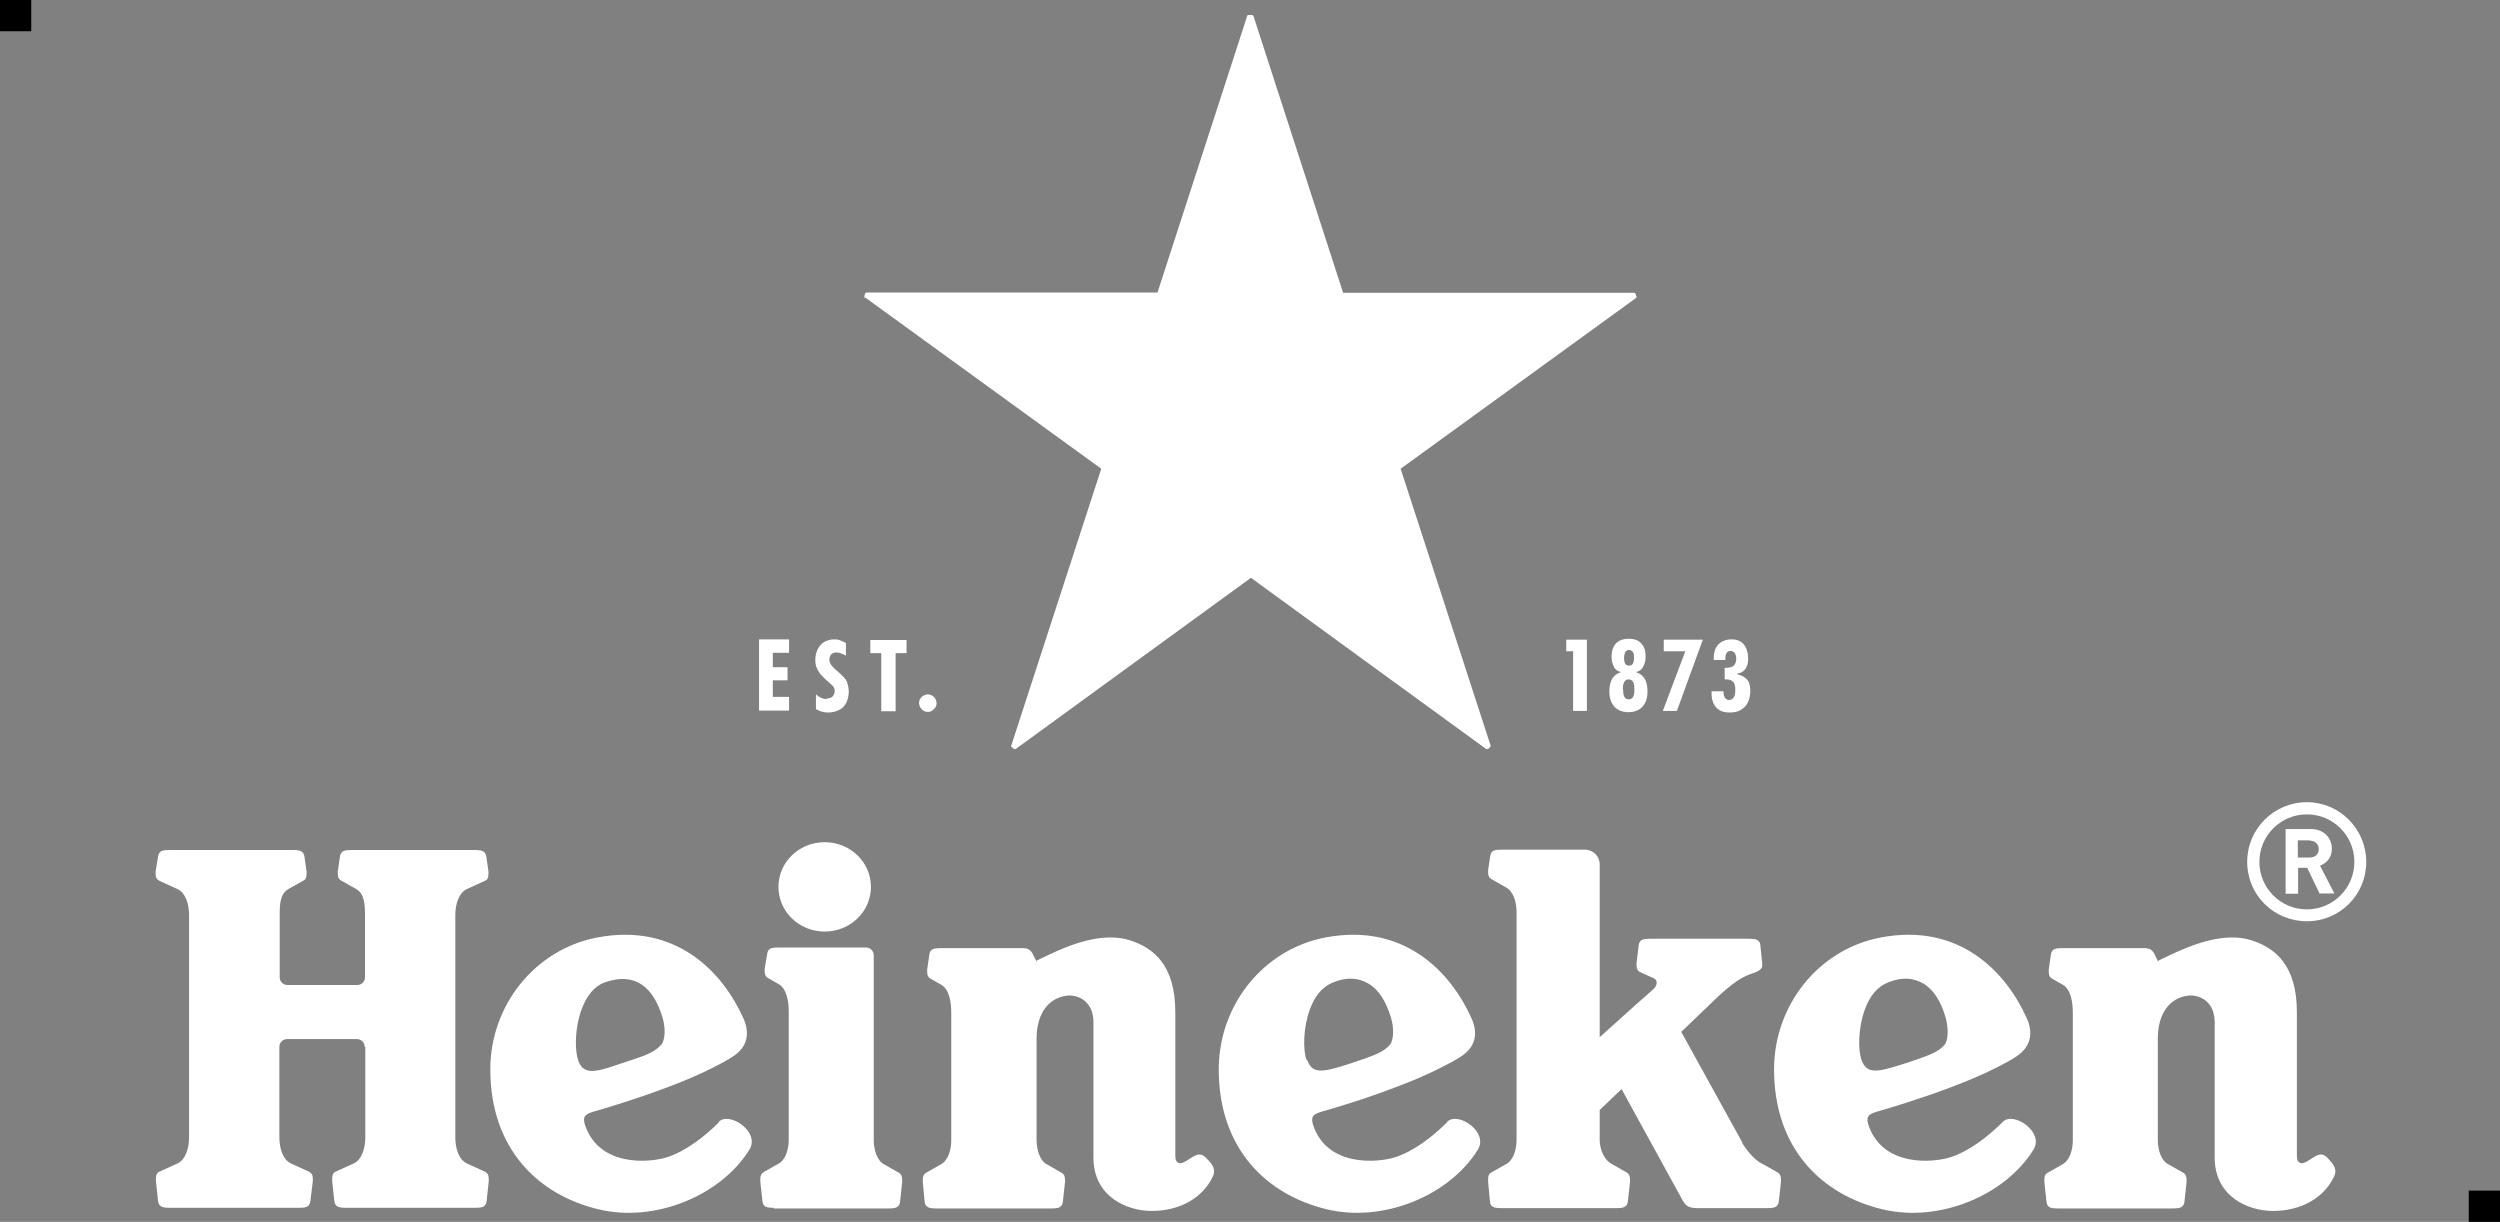 <?xml version="1.0" encoding="UTF-8"?>
<svg id="Layer_2" data-name="Layer 2" xmlns="http://www.w3.org/2000/svg" viewBox="0 0 80 39.1">
  <rect x="0" y="0" width="80" height="39.1" fill="#808080" stroke="none"/>
  <defs>
    <style>
      .cls-1 {
        fill: #fff;
      }
    </style>
  </defs>
  <g id="Sponsorlogo_s" data-name="Sponsorlogo&amp;apos;s">
    <path class="cls-1" d="M23.01,35.91c-.46.46-1.07.93-1.66,1.12-.56.18-2.15.32-2.62-1-.1-.29-.02-.37.24-.45.38-.11,1.37-.4,2.42-.8.95-.35,1.8-.79,2.06-.97.48-.31.55-.75.34-1.22-.67-1.5-2.17-3.07-4.68-2.59-1.99.38-3.42,2.17-3.42,4.22,0,2.54,1.53,4.02,3.47,4.48,1.8.43,3.91-.44,4.82-1.91.36-.57-.65-1.24-.98-.89ZM18.5,33.92c-.19-.54-.04-2.18.87-2.49.96-.33,1.54.16,1.83,1.13.11.36.08.73-.04.87-.17.2-.47.33-.74.42l-.72.24c-.7.24-1.04.29-1.2-.16ZM46.31,35.91c-.46.46-1.07.93-1.66,1.12-.56.18-2.16.32-2.62-1-.1-.29-.02-.37.24-.45.39-.11,1.38-.4,2.42-.8.95-.35,1.79-.79,2.06-.97.48-.31.55-.75.34-1.22-.67-1.5-2.17-3.07-4.68-2.59-1.99.38-3.41,2.17-3.41,4.22,0,2.54,1.53,4.02,3.47,4.48,1.8.43,3.91-.44,4.82-1.91.36-.57-.65-1.24-.98-.89ZM41.81,33.92c-.12-.32-.11-1.04.11-1.63.15-.4.37-.71.76-.86.44-.18.81-.13,1.1.04.34.19.57.57.73,1.09.11.36.08.73-.03.87-.17.2-.43.31-.74.42-.31.11-.58.2-.71.24-.71.22-1.04.28-1.2-.17ZM64.08,35.91c-.46.46-1.07.93-1.66,1.12-.56.18-2.15.32-2.62-1-.1-.29-.02-.37.24-.45.38-.11,1.37-.4,2.42-.8.95-.35,1.8-.79,2.06-.97.47-.31.55-.75.34-1.22-.67-1.5-2.17-3.07-4.68-2.59-1.99.38-3.41,2.17-3.41,4.22,0,2.54,1.53,4.02,3.48,4.48,1.8.43,3.91-.44,4.82-1.91.36-.57-.65-1.24-.98-.89ZM59.57,33.92c-.12-.32-.11-1.04.11-1.63.15-.4.37-.71.76-.86.44-.18.81-.13,1.1.04.33.19.57.57.72,1.09.1.36.08.73-.03.87-.17.2-.43.31-.74.42-.31.11-.58.2-.72.24-.71.22-1.04.28-1.2-.17ZM11.67,33.5c0-.14-.11-.25-.25-.25h-2.23c-.14,0-.25.11-.25.25v2.9c0,.34.11.71.37.83l.57.26c.1.05.13.12.13.23v.08s-.08.65-.08.65c-.03.18-.15.2-.38.2h-4.11c-.23,0-.35-.03-.38-.2l-.07-.65v-.08c0-.11.02-.19.12-.23l.57-.26c.26-.12.37-.49.37-.83v-7.12c0-.34-.11-.71-.37-.83l-.57-.26c-.1-.05-.13-.12-.13-.23v-.08s.08-.48.08-.48c.03-.18.15-.2.38-.2h3.92c.23,0,.35.03.38.2l.07.48v.08c0,.11-.02.19-.12.23l-.46.26c-.27.15-.28.49-.28.83v1.99c0,.14.11.25.25.25h2.23c.14,0,.25-.11.25-.25v-1.99c0-.34-.02-.68-.28-.83l-.46-.26c-.1-.05-.13-.12-.13-.23v-.08s.07-.48.07-.48c.03-.18.15-.2.38-.2h3.92c.23,0,.35.03.38.2l.07.48v.08c0,.11-.02.19-.12.23l-.57.26c-.26.12-.37.49-.37.83v7.12c0,.34.11.71.37.83l.57.26c.1.05.13.12.13.23v.08s-.07.65-.07.65c-.03.18-.15.2-.38.2h-4.11c-.23,0-.35-.03-.38-.2l-.07-.65v-.08c0-.11.02-.19.12-.23l.57-.26c.26-.12.37-.49.37-.83v-2.9ZM27.87,28.38c0,.79-.66,1.43-1.48,1.43s-1.48-.64-1.48-1.43.66-1.43,1.48-1.43,1.48.64,1.48,1.43ZM24.76,38.65c-.22,0-.34-.03-.36-.2l-.07-.64v-.08c0-.11.03-.18.12-.23l.44-.25c.25-.12.35-.47.35-.79v-4.07c0-.34-.06-.78-.36-.92l-.28-.16c-.1-.05-.13-.12-.13-.23v-.08s.08-.48.08-.48c.03-.18.15-.2.38-.2h2.78c.14,0,.25.11.25.25v5.91c0,.32.11.68.35.79l.44.25c.09.05.12.12.12.23v.08s-.07.64-.07.64c-.03.17-.14.2-.36.2h-3.68ZM33.17,30.74s.16-.08.44-.21c.56-.26,1.64-.73,2.55-.44.78.25,1.45.82,1.45,2.3v4.5c0,.19,0,.27.1.32.12.07.33-.13.53-.23.2-.1.31.02.44.16.11.12.24.29.13.51-.33.7-1.08,1.1-1.95,1.1-.82,0-1.87-.47-1.87-1.71v-4.33c0-.66-.48-.89-.85-.85-.56.07-.97.54-.97,1.38v3.24c0,.32.11.68.35.79l.44.25c.09.05.12.12.12.23v.08s-.07.64-.07.64c-.03.17-.14.2-.37.2h-3.68c-.22,0-.34-.03-.37-.2l-.06-.64v-.08c0-.11.03-.18.12-.23l.44-.25c.25-.12.35-.47.35-.79v-4.07c0-.34-.06-.78-.36-.92l-.28-.16c-.1-.05-.13-.12-.13-.23v-.08s.07-.48.07-.48c.03-.18.15-.2.38-.2h2.62c.21,0,.28.12.34.25l.09.18ZM69.07,30.74s.15-.08.44-.21c.56-.26,1.64-.73,2.54-.44.78.25,1.45.82,1.45,2.3v4.5c0,.19,0,.27.1.32.12.07.33-.13.53-.23.2-.1.31.02.43.16.11.12.24.29.13.51-.33.7-1.08,1.1-1.95,1.1-.82,0-1.87-.47-1.87-1.71v-4.33c0-.66-.48-.89-.85-.85-.57.07-.97.54-.97,1.38v3.24c0,.32.11.68.36.79l.44.25c.09.05.12.12.12.23v.08s-.07.64-.07.64c-.03.17-.14.2-.37.2h-3.68c-.22,0-.34-.03-.36-.2l-.07-.64v-.08c0-.11.02-.18.12-.23l.44-.25c.25-.12.35-.47.35-.79v-4.07c0-.34-.06-.78-.36-.92l-.28-.16c-.1-.05-.13-.12-.13-.23v-.08s.07-.48.07-.48c.03-.18.15-.2.38-.2h2.62c.21,0,.29.12.34.25l.09.18ZM55.75,36.58c.2.31.43.57.68.68l.44.25c.09.05.12.12.12.23v.08s-.07.64-.07.64c-.03.17-.14.2-.37.2h-2.22c-.38,0-.41-.11-.58-.42l-1.86-3.39-.7.67v.95c0,.32.15.67.41.79l.44.25c.09.05.12.12.12.23v.08s-.07.64-.07.64c-.03.17-.14.2-.37.2h-3.68c-.22,0-.34-.03-.36-.2l-.06-.64v-.08c0-.11.02-.18.12-.23l.44-.25c.25-.12.35-.47.35-.79v-7.28c0-.33-.1-.67-.35-.8l-.44-.25c-.09-.05-.12-.12-.12-.22v-.08s.07-.46.07-.46c.03-.17.14-.19.36-.19h2.67c.26,0,.47.21.47.47v5.53l1.19-1.07c.17-.15.45-.39.55-.49s.13-.27-.02-.33l-.42-.19c-.09-.04-.12-.11-.12-.22v-.07s.07-.59.07-.59c.03-.16.14-.19.35-.19h3.19c.21,0,.32.03.35.19l.06.59v.07c.01.13-.14.19-.23.23,0,0-.23.07-.43.18-.21.12-.43.3-.7.54l-1.23,1.18,1.96,3.55ZM73.82,25.67c-1.05,0-1.91.85-1.91,1.91s.85,1.9,1.91,1.9,1.9-.85,1.9-1.9-.85-1.91-1.9-1.91ZM73.82,29.1c-.84,0-1.52-.68-1.52-1.52s.68-1.52,1.52-1.52,1.52.68,1.52,1.52-.68,1.52-1.52,1.52ZM74.23,28.6l-.4-.83h-.29s0,.83,0,.83h-.4s0-2.07,0-2.07h.81c.42,0,.67.29.67.63,0,.29-.18.47-.38.54l.46.89h-.47ZM73.91,26.89h-.38s0,.55,0,.55h.38c.18,0,.29-.11.29-.27s-.12-.27-.29-.27ZM50.12,20.85v-.38h.66v2.28h-.44v-1.91h-.22ZM51.65,21.34c-.05-.08-.08-.19-.08-.33,0-.18.05-.32.14-.42.1-.1.23-.15.41-.15s.31.05.4.15c.1.1.14.24.14.42,0,.13-.03.24-.08.33s-.12.14-.21.16v.02c.11.03.2.1.26.2s.09.24.09.4c0,.14-.02.26-.07.36-.05.1-.12.18-.21.23-.09.05-.2.08-.33.08s-.24-.03-.33-.08c-.09-.05-.16-.13-.21-.23-.05-.1-.07-.22-.07-.36,0-.16.03-.3.09-.4s.15-.17.26-.2v-.02c-.09-.02-.16-.08-.21-.16ZM51.94,22.05c0,.11.01.2.04.25.03.05.08.08.14.08s.11-.03.14-.08c.03-.05.04-.13.04-.24s-.01-.19-.04-.24-.08-.08-.14-.08c-.12,0-.19.1-.19.31ZM52.01,20.86s-.04.1-.04.18c0,.09.01.16.04.2.02.04.06.06.12.06s.09-.02.12-.06c.02-.04.04-.1.04-.19s-.01-.15-.04-.19-.07-.06-.12-.06-.09.02-.11.06ZM53.24,20.85v-.38h1.25l-.83,2.28h-.45l.72-1.91h-.69ZM55.15,22.13c0,.09.02.16.05.2.03.05.08.07.13.07.06,0,.11-.03.15-.08.04-.06.05-.14.05-.24,0-.12-.02-.21-.07-.26-.04-.05-.12-.08-.22-.08h-.05s0-.37,0-.37h.03c.12,0,.21-.02.26-.07s.08-.12.08-.22c0-.08-.02-.14-.05-.18s-.07-.07-.13-.07c-.06,0-.1.02-.13.07-.03.04-.04.11-.04.19v.03h-.37v-.05c0-.2.05-.35.15-.45s.24-.16.42-.16c.17,0,.3.05.39.16.09.11.14.26.14.46,0,.14-.03.25-.09.33-.06.08-.14.13-.25.14v.03c.14.03.24.09.31.17s.1.21.1.36c0,.14-.03.26-.08.37s-.13.18-.23.24c-.1.06-.22.08-.35.08-.19,0-.33-.05-.43-.16-.1-.11-.15-.26-.15-.46v-.06h.38v.03ZM25.25,20.47v.42h-.52v.46h.47v.42h-.47v.53h.52v.44h-.96v-2.28h.96ZM26.46,22.35c.08,0,.14-.02.18-.06.04-.04.07-.1.07-.17,0-.04,0-.08-.02-.11-.02-.03-.03-.06-.06-.08s-.06-.06-.1-.09l-.07-.06c-.09-.08-.15-.15-.21-.21-.05-.07-.09-.14-.12-.21-.03-.07-.04-.16-.04-.25,0-.13.03-.24.08-.34.05-.1.12-.18.21-.23s.2-.08.31-.08c.06,0,.13,0,.19.03.06.02.13.05.19.09v.4c-.07-.04-.13-.06-.18-.08s-.09-.02-.13-.02c-.07,0-.12.02-.16.06-.04.04-.06.1-.06.16,0,.05.01.09.03.13.02.04.05.08.08.11.03.04.08.08.15.14.09.08.16.14.21.2.05.05.09.12.11.19s.04.16.04.26c0,.14-.03.26-.08.36-.05.1-.13.18-.23.23s-.22.08-.35.08c-.15,0-.28-.04-.39-.11v-.47c.11.1.23.15.34.15ZM27.85,20.9v-.42h1.16v.42h-.35v1.86h-.46v-1.86h-.35ZM29.93,22.64s-.06.07-.1.1-.09.04-.14.04-.1-.01-.14-.04c-.04-.02-.07-.06-.1-.1-.02-.04-.04-.09-.04-.14s.01-.1.04-.14c.02-.04.06-.08.1-.1s.09-.04.14-.04.09.01.14.04.08.06.1.1c.02.04.04.09.04.14s-.01.1-.04.14ZM27.67,9.53s-.02-.03-.01-.04c0,0,0-.03.01-.05,0-.03.02-.05.02-.05,0-.02.02-.03.04-.03h9.31s2.87-8.85,2.87-8.85c0-.02.02-.03.04-.03,0,0,.03,0,.06,0s.06,0,.06,0c.02,0,.03.01.04.03l2.87,8.86h9.31s.03,0,.04.02c0,0,.01.03.02.05,0,.03.02.05.02.05,0,.02,0,.03-.01.04l-7.54,5.47,2.88,8.86s0,.03-.01.04c0,0-.02.02-.04.04-.02.02-.05.03-.05.03-.01,0-.03,0-.04,0l-7.53-5.48-7.53,5.48s-.03,0-.04,0c0,0-.02-.01-.05-.03-.02-.02-.04-.04-.04-.04-.01,0-.02-.03-.01-.04l2.88-8.86-7.54-5.47Z"/>
  </g>
  <g id="Layer_2-2" data-name="Layer 2">
    <g id="pixels_bij_logos" data-name="pixels bij logos">
      <g>
        <rect width="1" height="1"/>
        <rect x="79" y="38.1" width="1" height="1"/>
      </g>
    </g>
  </g>
</svg>